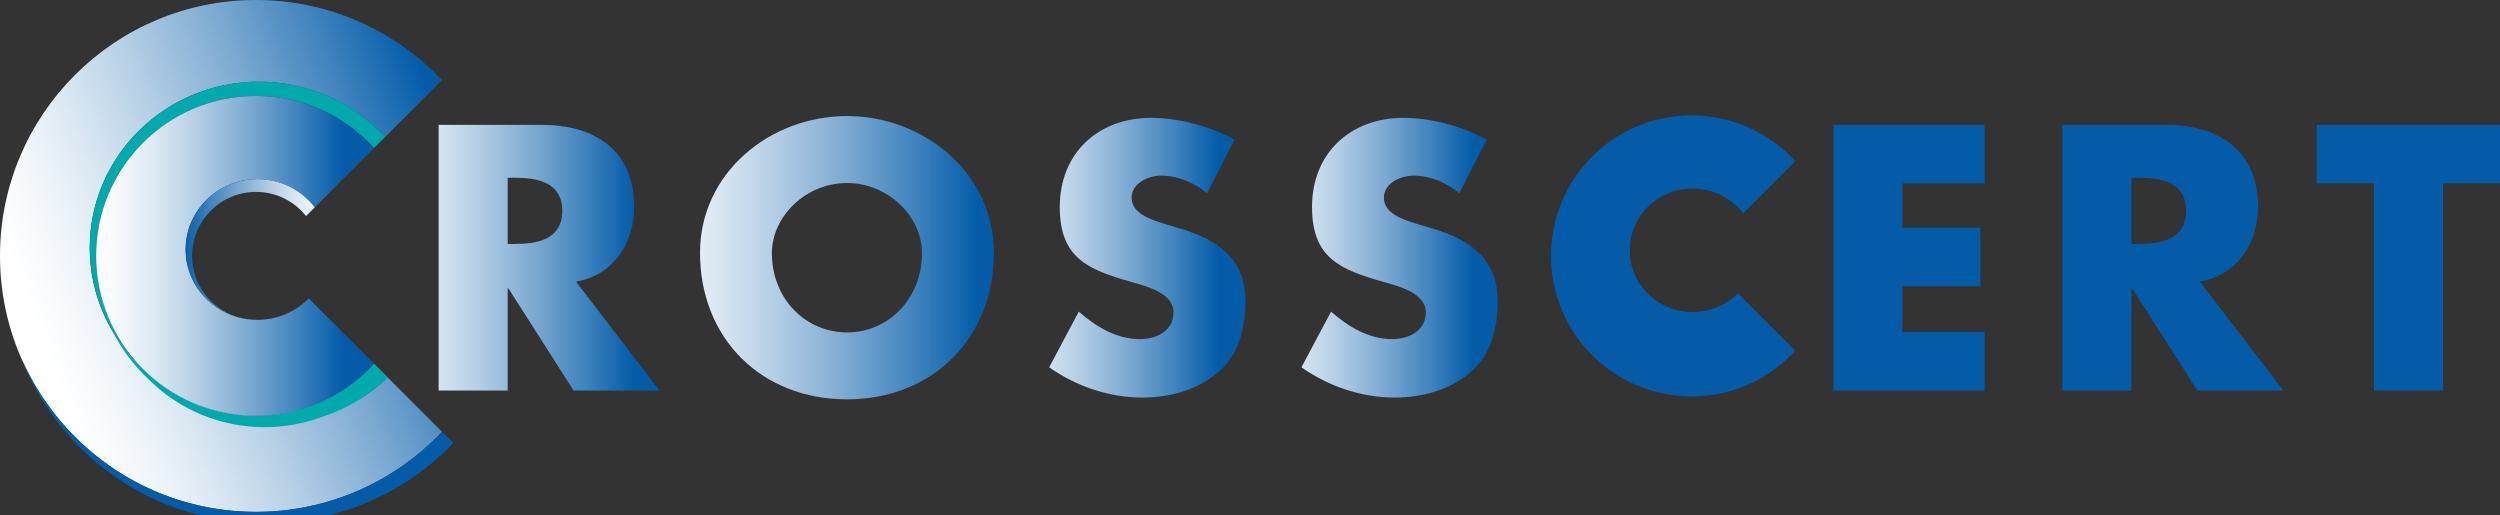 <?xml version="1.0" encoding="utf-8"?>
<!-- Generator: Adobe Illustrator 15.1.0, SVG Export Plug-In . SVG Version: 6.00 Build 0)  -->
<!DOCTYPE svg PUBLIC "-//W3C//DTD SVG 1.1//EN" "http://www.w3.org/Graphics/SVG/1.1/DTD/svg11.dtd">
<svg version="1.1" id="Layer_1" xmlns="http://www.w3.org/2000/svg" xmlns:xlink="http://www.w3.org/1999/xlink" x="0px" y="0px"
	 width="283.464px" height="58.424px" viewBox="0 0 283.464 58.424" enable-background="new 0 0 283.464 58.424"
	 xml:space="preserve">
<rect x="0" y="0" width="283.464" height="58.424" fill="#333333" stroke="none"/>
<g>
	
		<linearGradient id="SVGID_1_" gradientUnits="userSpaceOnUse" x1="165.684" y1="628.473" x2="238.47" y2="600.976" gradientTransform="matrix(0.656 0 0 0.656 -104.093 -373.892)">
		<stop  offset="0" style="stop-color:#FFFFFF"/>
		<stop  offset="0.086" style="stop-color:#F6F9FC"/>
		<stop  offset="0.226" style="stop-color:#DEEAF4"/>
		<stop  offset="0.401" style="stop-color:#B7D0E6"/>
		<stop  offset="0.607" style="stop-color:#80ACD3"/>
		<stop  offset="0.834" style="stop-color:#3B80BC"/>
		<stop  offset="1" style="stop-color:#045CA9"/>
	</linearGradient>
	<path fill="url(#SVGID_1_)" d="M42.409,41.252c-1.94,2.124-4.375,3.778-7.123,4.795c-1.955,0.715-4.063,1.107-6.265,1.107
		c-5.089,0-9.686-2.102-12.981-5.476c-3.617-3.43-5.868-8.236-5.868-13.564c0-10.411,8.588-18.85,19.185-18.85
		c5.68,0,10.781,2.429,14.299,6.281l6.462-6.458C44.82,3.492,37.331,0,29.021,0C12.992,0,0,12.992,0,29.021
		c0,16.028,12.992,29.02,29.021,29.02c8.31,0,15.799-3.491,21.097-9.084l-7.36-7.356L42.409,41.252z"/>
	<path fill="#045CA9" d="M50.118,48.957c-5.292,5.592-12.785,9.079-21.089,9.079c-11.857,0-22.055-7.114-26.554-17.306
		c4.251,10.879,14.967,18.591,27.512,18.591c8.443,0,16.054-3.492,21.422-9.088L50.118,48.957z"/>
	<path fill="#00A9AC" d="M29.367,9.254c-10.598,0-19.19,8.439-19.19,18.854c0,0.449,0.026,0.894,0.055,1.337l0,0
		c0,0.002,0,0.002,0,0.006c0.028,0.354,0.063,0.705,0.106,1.054c0.003,0.024,0.01,0.044,0.01,0.065
		c0.044,0.334,0.1,0.672,0.159,1.004c0.008,0.014,0.008,0.028,0.01,0.044c0.17,0.869,0.396,1.718,0.68,2.537
		c0.005,0.027,0.017,0.049,0.029,0.078c0.102,0.294,0.211,0.589,0.328,0.875c0.018,0.039,0.036,0.077,0.051,0.116
		c0.116,0.28,0.238,0.556,0.369,0.834c0.015,0.029,0.028,0.061,0.048,0.102c0.219,0.461,0.46,0.911,0.723,1.352
		c0,0.002,0,0.002,0,0.002l0,0c0.9,1.533,2.013,2.931,3.301,4.152c-3.186-3.267-5.15-7.731-5.15-12.654
		c0-10.017,8.121-18.135,18.133-18.135c5.307,0,10.07,2.274,13.385,5.904l1.251-1.247C40.148,11.685,35.045,9.254,29.367,9.254z"/>
	<path fill="#00A9AC" d="M43.941,42.88l-1.527-1.633c-1.935,2.12-4.373,3.778-7.121,4.787c-1.957,0.718-4.061,1.112-6.265,1.112
		c-5.09,0-9.685-2.1-12.982-5.479c-1.288-1.222-2.401-2.619-3.301-4.152c1.013,2.048,2.391,3.884,4.053,5.439
		c3.351,3.379,8.02,5.479,13.189,5.479c2.241,0,4.382-0.394,6.361-1.107C39.23,46.419,41.819,44.879,43.941,42.88z"/>
	
		<linearGradient id="SVGID_2_" gradientUnits="userSpaceOnUse" x1="175.34" y1="32.365" x2="217.816" y2="32.365" gradientTransform="matrix(0.656 0 0 0.656 -104.093 7.787)">
		<stop  offset="0" style="stop-color:#FFFFFF"/>
		<stop  offset="0.086" style="stop-color:#F6F9FC"/>
		<stop  offset="0.226" style="stop-color:#DEEAF4"/>
		<stop  offset="0.401" style="stop-color:#B7D0E6"/>
		<stop  offset="0.607" style="stop-color:#80ACD3"/>
		<stop  offset="0.834" style="stop-color:#3B80BC"/>
		<stop  offset="1" style="stop-color:#045CA9"/>
	</linearGradient>
	<path fill="url(#SVGID_2_)" d="M29.173,36.267c-0.029,0-0.05-0.002-0.07-0.002c-0.024,0-0.052,0.002-0.075,0.002
		c-0.75,0-1.477-0.116-2.163-0.327c-3.358-0.979-5.815-4.032-5.815-7.651c0-4.411,3.636-7.978,8.124-7.978
		c2.662,0,5.03,1.257,6.514,3.204l6.726-6.733c-3.315-3.63-8.078-5.904-13.385-5.904c-10.012,0-18.133,8.118-18.133,18.135
		c0,4.923,1.965,9.387,5.15,12.654c3.298,3.379,7.892,5.479,12.982,5.479c2.204,0,4.308-0.394,6.265-1.112
		c2.748-1.009,5.186-2.667,7.121-4.787l-7.403-7.412C33.53,35.335,31.464,36.267,29.173,36.267z"/>
	
		<linearGradient id="SVGID_3_" gradientUnits="userSpaceOnUse" x1="216.317" y1="613.017" x2="190.247" y2="613.017" gradientTransform="matrix(0.656 0 0 0.656 -104.093 -373.892)">
		<stop  offset="0" style="stop-color:#FFFFFF"/>
		<stop  offset="0.086" style="stop-color:#F6F9FC"/>
		<stop  offset="0.226" style="stop-color:#DEEAF4"/>
		<stop  offset="0.401" style="stop-color:#B7D0E6"/>
		<stop  offset="0.607" style="stop-color:#80ACD3"/>
		<stop  offset="0.834" style="stop-color:#3B80BC"/>
		<stop  offset="1" style="stop-color:#045CA9"/>
	</linearGradient>
	<path fill="url(#SVGID_3_)" d="M21.776,29.013c0-4.008,3.248-7.254,7.252-7.254c2.296,0,4.348,1.069,5.676,2.737l0.983-0.98
		c-1.484-1.947-3.852-3.204-6.514-3.204c-4.487,0-8.124,3.567-8.124,7.978c0,3.619,2.457,6.671,5.815,7.651
		C23.919,35.02,21.776,32.264,21.776,29.013z"/>
	<path fill="#FFFFFF" d="M29.028,36.267c0.023,0,0.051-0.002,0.075-0.002c-0.778-0.004-1.528-0.12-2.238-0.325
		C27.551,36.151,28.278,36.267,29.028,36.267z"/>
	
		<linearGradient id="SVGID_4_" gradientUnits="userSpaceOnUse" x1="-41.273" y1="207.536" x2="-32.7" y2="207.536" gradientTransform="matrix(3.494 0 0 3.494 186.051 -695.932)">
		<stop  offset="0" style="stop-color:#FFFFFF"/>
		<stop  offset="0.086" style="stop-color:#F6F9FC"/>
		<stop  offset="0.226" style="stop-color:#DEEAF4"/>
		<stop  offset="0.401" style="stop-color:#B7D0E6"/>
		<stop  offset="0.607" style="stop-color:#80ACD3"/>
		<stop  offset="0.834" style="stop-color:#3B80BC"/>
		<stop  offset="1" style="stop-color:#045CA9"/>
	</linearGradient>
	<path fill="url(#SVGID_4_)" d="M57.565,20.152h0.756c2.559,0,5.431,0.479,5.431,3.755c0,3.275-2.873,3.756-5.431,3.756h-0.756
		V20.152z M65.312,31.936c4.274-0.76,6.595-4.354,6.595-8.509c0-6.432-4.518-9.27-10.472-9.27h-11.7v30.122h7.83V32.694h0.082
		l7.388,11.585h9.745L65.312,31.936z"/>
	
		<linearGradient id="SVGID_5_" gradientUnits="userSpaceOnUse" x1="-32.752" y1="207.536" x2="-21.514" y2="207.536" gradientTransform="matrix(3.494 0 0 3.494 186.051 -695.932)">
		<stop  offset="0" style="stop-color:#FFFFFF"/>
		<stop  offset="0.086" style="stop-color:#F6F9FC"/>
		<stop  offset="0.226" style="stop-color:#DEEAF4"/>
		<stop  offset="0.401" style="stop-color:#B7D0E6"/>
		<stop  offset="0.607" style="stop-color:#80ACD3"/>
		<stop  offset="0.834" style="stop-color:#3B80BC"/>
		<stop  offset="1" style="stop-color:#045CA9"/>
	</linearGradient>
	<path fill="url(#SVGID_5_)" d="M96.03,20.752c4.676,0,8.508,3.796,8.508,7.952c0,5.19-3.832,8.988-8.508,8.988
		c-4.669,0-8.509-3.797-8.509-8.988C87.521,24.548,91.361,20.752,96.03,20.752z M96.03,13.159c-8.669,0-16.656,6.394-16.656,15.501
		c0,9.749,6.992,16.619,16.656,16.619c9.669,0,16.66-6.87,16.66-16.619C112.69,19.553,104.698,13.159,96.03,13.159z"/>
	
		<linearGradient id="SVGID_6_" gradientUnits="userSpaceOnUse" x1="-21.39" y1="207.536" x2="-13.733" y2="207.536" gradientTransform="matrix(3.494 0 0 3.494 186.051 -695.932)">
		<stop  offset="0" style="stop-color:#FFFFFF"/>
		<stop  offset="0.086" style="stop-color:#F6F9FC"/>
		<stop  offset="0.226" style="stop-color:#DEEAF4"/>
		<stop  offset="0.401" style="stop-color:#B7D0E6"/>
		<stop  offset="0.607" style="stop-color:#80ACD3"/>
		<stop  offset="0.834" style="stop-color:#3B80BC"/>
		<stop  offset="1" style="stop-color:#045CA9"/>
	</linearGradient>
	<path fill="url(#SVGID_6_)" d="M136.859,21.907c-1.441-1.195-3.273-1.993-5.194-1.993c-1.439,0-3.353,0.837-3.353,2.515
		c0,1.753,2.116,2.433,3.474,2.874l1.995,0.601c4.194,1.241,7.432,3.355,7.432,8.228c0,2.998-0.719,6.074-3.119,8.11
		c-2.357,2-5.514,2.837-8.546,2.837c-3.796,0-7.512-1.274-10.586-3.433l3.357-6.312c1.958,1.718,4.271,3.118,6.946,3.118
		c1.84,0,3.794-0.921,3.794-3.036c0-2.197-3.076-2.958-4.748-3.438c-4.917-1.4-8.149-2.677-8.149-8.509
		c0-6.113,4.352-10.108,10.382-10.108c3.041,0,6.755,0.96,9.432,2.474L136.859,21.907z"/>
	
		<linearGradient id="SVGID_7_" gradientUnits="userSpaceOnUse" x1="-12.992" y1="207.536" x2="-5.459" y2="207.536" gradientTransform="matrix(3.494 0 0 3.494 186.051 -695.932)">
		<stop  offset="0" style="stop-color:#FFFFFF"/>
		<stop  offset="0.086" style="stop-color:#F6F9FC"/>
		<stop  offset="0.226" style="stop-color:#DEEAF4"/>
		<stop  offset="0.401" style="stop-color:#B7D0E6"/>
		<stop  offset="0.607" style="stop-color:#80ACD3"/>
		<stop  offset="0.834" style="stop-color:#3B80BC"/>
		<stop  offset="1" style="stop-color:#045CA9"/>
	</linearGradient>
	<path fill="url(#SVGID_7_)" d="M165.463,21.907c-1.441-1.195-3.276-1.993-5.196-1.993c-1.438,0-3.352,0.837-3.352,2.515
		c0,1.753,2.115,2.433,3.479,2.874l1.99,0.601c4.196,1.241,7.433,3.355,7.433,8.228c0,2.998-0.719,6.074-3.121,8.11
		c-2.354,2-5.511,2.837-8.544,2.837c-3.797,0-7.514-1.274-10.588-3.433l3.361-6.312c1.955,1.718,4.267,3.118,6.95,3.118
		c1.834,0,3.791-0.921,3.791-3.036c0-2.197-3.076-2.958-4.75-3.438c-4.914-1.4-8.152-2.677-8.152-8.509
		c0-6.113,4.357-10.108,10.384-10.108c3.039,0,6.757,0.96,9.433,2.474L165.463,21.907z"/>
	<path fill="#045CA9" d="M215.714,20.792v5.031h8.829v6.634h-8.829v5.192h9.31v6.63h-17.133V14.158h17.133v6.634H215.714z"/>
	<path fill="#045CA9" d="M241.686,20.152h0.755c2.558,0,5.433,0.479,5.433,3.755c0,3.275-2.875,3.756-5.433,3.756h-0.755V20.152z
		 M249.432,31.936c4.275-0.76,6.593-4.354,6.593-8.509c0-6.432-4.515-9.27-10.462-9.27h-11.711v30.122h7.835V32.694h0.077
		l7.39,11.585h9.743L249.432,31.936z"/>
	<path fill="#045CA9" d="M277.001,44.279h-7.832V20.792h-6.475v-6.634h20.77v6.634h-6.463V44.279z"/>
	<path fill="#045CA9" d="M191.924,35.39c-0.028,0-0.046-0.002-0.062-0.002c-0.024,0-0.045,0.002-0.065,0.002
		c-0.662,0-1.298-0.101-1.901-0.286c-2.95-0.861-5.108-3.542-5.108-6.721c0-3.875,3.193-7.009,7.136-7.009
		c2.337,0,4.418,1.104,5.721,2.815l5.911-5.916c-2.915-3.188-7.098-5.187-11.759-5.187c-8.797,0-15.931,7.131-15.931,15.931
		c0,4.325,1.727,8.246,4.524,11.116c2.897,2.969,6.934,4.813,11.406,4.813c1.935,0,3.784-0.345,5.502-0.975
		c2.413-0.888,4.555-2.346,6.256-4.207l-6.505-6.512C195.752,34.574,193.936,35.39,191.924,35.39z"/>
</g>
</svg>
